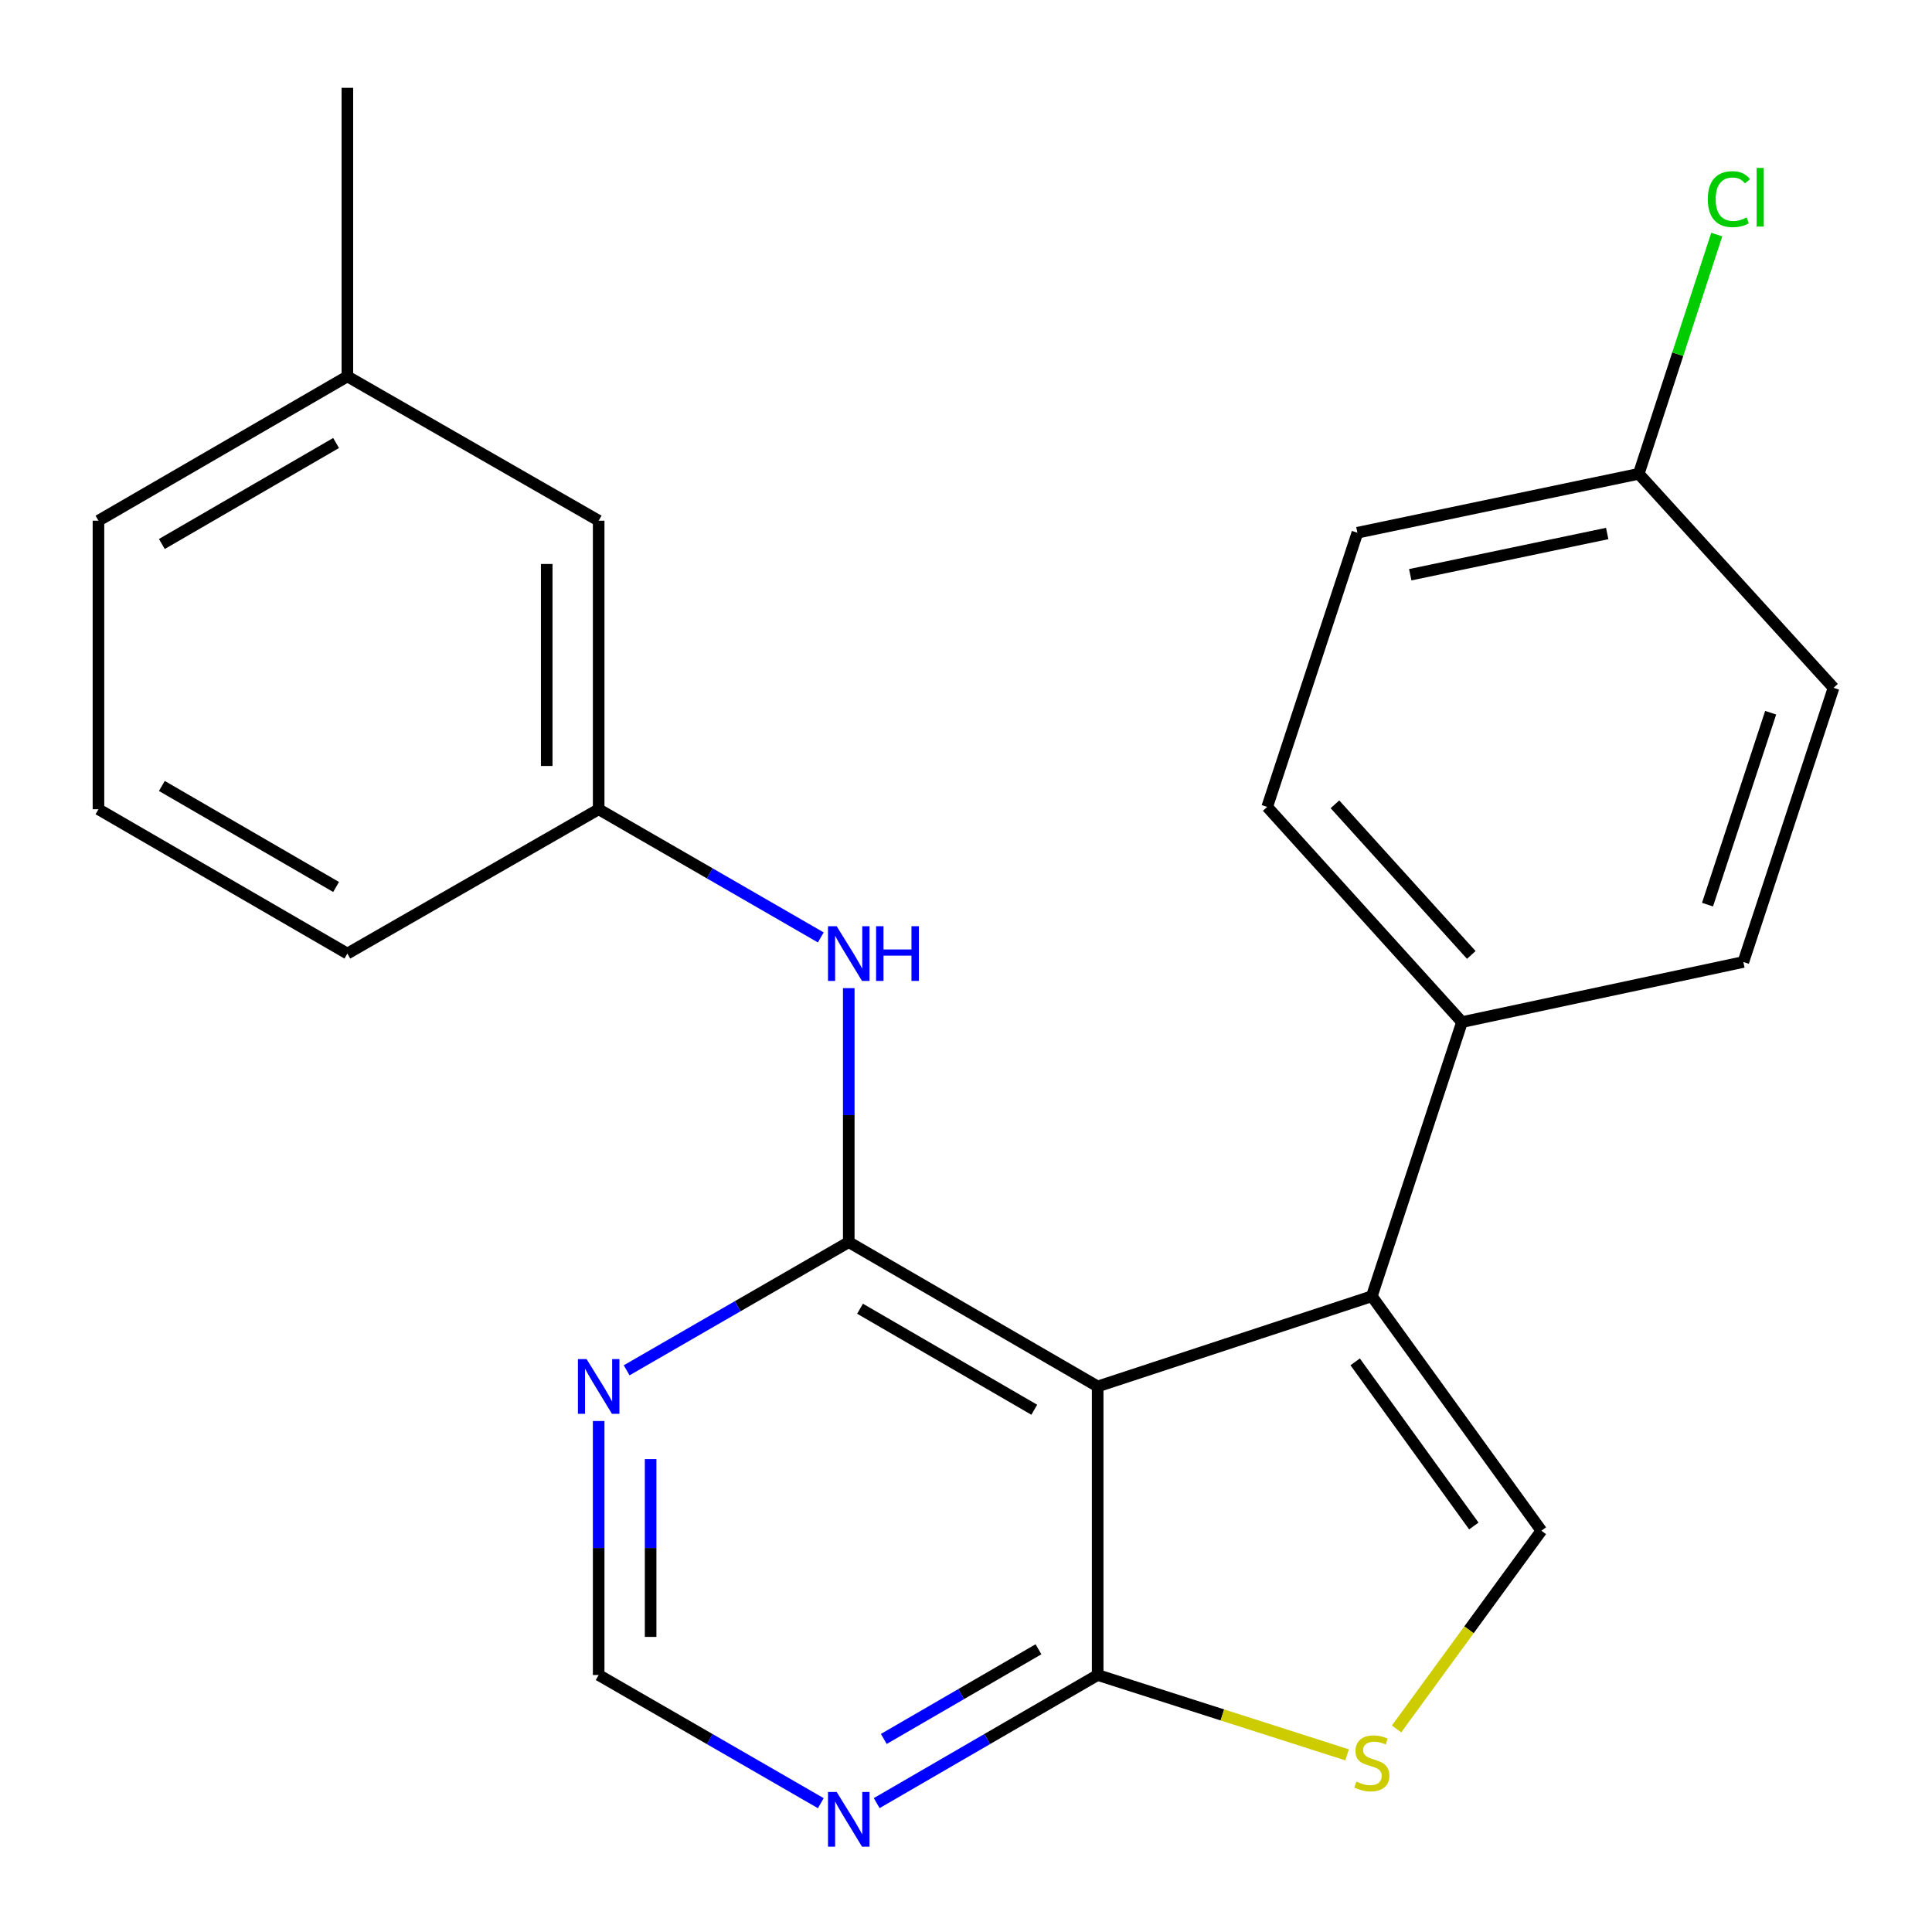<?xml version='1.0' encoding='iso-8859-1'?>
<svg version='1.1' baseProfile='full'
              xmlns='http://www.w3.org/2000/svg'
                      xmlns:rdkit='http://www.rdkit.org/xml'
                      xmlns:xlink='http://www.w3.org/1999/xlink'
                  xml:space='preserve'
width='1000px' height='1000px' viewBox='0 0 1000 1000'>
<!-- END OF HEADER -->
<rect style='opacity:1.0;fill:#FFFFFF;stroke:none' width='1000' height='1000' x='0' y='0'> </rect>
<path class='bond-0' d='M 568.152,717.62 L 439.318,642.925' style='fill:none;fill-rule:evenodd;stroke:#000000;stroke-width:6px;stroke-linecap:butt;stroke-linejoin:miter;stroke-opacity:1' />
<path class='bond-0' d='M 535.339,729.679 L 445.155,677.392' style='fill:none;fill-rule:evenodd;stroke:#000000;stroke-width:6px;stroke-linecap:butt;stroke-linejoin:miter;stroke-opacity:1' />
<path class='bond-1' d='M 568.152,717.62 L 710.057,670.935' style='fill:none;fill-rule:evenodd;stroke:#000000;stroke-width:6px;stroke-linecap:butt;stroke-linejoin:miter;stroke-opacity:1' />
<path class='bond-3' d='M 568.152,717.62 L 568.152,866.98' style='fill:none;fill-rule:evenodd;stroke:#000000;stroke-width:6px;stroke-linecap:butt;stroke-linejoin:miter;stroke-opacity:1' />
<path class='bond-5' d='M 439.318,642.925 L 381.833,676.096' style='fill:none;fill-rule:evenodd;stroke:#000000;stroke-width:6px;stroke-linecap:butt;stroke-linejoin:miter;stroke-opacity:1' />
<path class='bond-5' d='M 381.833,676.096 L 324.348,709.267' style='fill:none;fill-rule:evenodd;stroke:#0000FF;stroke-width:6px;stroke-linecap:butt;stroke-linejoin:miter;stroke-opacity:1' />
<path class='bond-6' d='M 439.318,642.925 L 439.318,577.192' style='fill:none;fill-rule:evenodd;stroke:#000000;stroke-width:6px;stroke-linecap:butt;stroke-linejoin:miter;stroke-opacity:1' />
<path class='bond-6' d='M 439.318,577.192 L 439.318,511.459' style='fill:none;fill-rule:evenodd;stroke:#0000FF;stroke-width:6px;stroke-linecap:butt;stroke-linejoin:miter;stroke-opacity:1' />
<path class='bond-2' d='M 710.057,670.935 L 797.809,792.3' style='fill:none;fill-rule:evenodd;stroke:#000000;stroke-width:6px;stroke-linecap:butt;stroke-linejoin:miter;stroke-opacity:1' />
<path class='bond-2' d='M 701.429,704.896 L 762.855,789.851' style='fill:none;fill-rule:evenodd;stroke:#000000;stroke-width:6px;stroke-linecap:butt;stroke-linejoin:miter;stroke-opacity:1' />
<path class='bond-8' d='M 710.057,670.935 L 756.727,529.03' style='fill:none;fill-rule:evenodd;stroke:#000000;stroke-width:6px;stroke-linecap:butt;stroke-linejoin:miter;stroke-opacity:1' />
<path class='bond-23' d='M 797.809,792.3 L 760.332,843.596' style='fill:none;fill-rule:evenodd;stroke:#000000;stroke-width:6px;stroke-linecap:butt;stroke-linejoin:miter;stroke-opacity:1' />
<path class='bond-23' d='M 760.332,843.596 L 722.856,894.891' style='fill:none;fill-rule:evenodd;stroke:#CCCC00;stroke-width:6px;stroke-linecap:butt;stroke-linejoin:miter;stroke-opacity:1' />
<path class='bond-4' d='M 568.152,866.98 L 632.702,887.645' style='fill:none;fill-rule:evenodd;stroke:#000000;stroke-width:6px;stroke-linecap:butt;stroke-linejoin:miter;stroke-opacity:1' />
<path class='bond-4' d='M 632.702,887.645 L 697.252,908.31' style='fill:none;fill-rule:evenodd;stroke:#CCCC00;stroke-width:6px;stroke-linecap:butt;stroke-linejoin:miter;stroke-opacity:1' />
<path class='bond-7' d='M 568.152,866.98 L 510.966,900.135' style='fill:none;fill-rule:evenodd;stroke:#000000;stroke-width:6px;stroke-linecap:butt;stroke-linejoin:miter;stroke-opacity:1' />
<path class='bond-7' d='M 510.966,900.135 L 453.781,933.29' style='fill:none;fill-rule:evenodd;stroke:#0000FF;stroke-width:6px;stroke-linecap:butt;stroke-linejoin:miter;stroke-opacity:1' />
<path class='bond-7' d='M 537.509,853.663 L 497.479,876.872' style='fill:none;fill-rule:evenodd;stroke:#000000;stroke-width:6px;stroke-linecap:butt;stroke-linejoin:miter;stroke-opacity:1' />
<path class='bond-7' d='M 497.479,876.872 L 457.449,900.08' style='fill:none;fill-rule:evenodd;stroke:#0000FF;stroke-width:6px;stroke-linecap:butt;stroke-linejoin:miter;stroke-opacity:1' />
<path class='bond-24' d='M 309.871,735.514 L 309.871,801.247' style='fill:none;fill-rule:evenodd;stroke:#0000FF;stroke-width:6px;stroke-linecap:butt;stroke-linejoin:miter;stroke-opacity:1' />
<path class='bond-24' d='M 309.871,801.247 L 309.871,866.98' style='fill:none;fill-rule:evenodd;stroke:#000000;stroke-width:6px;stroke-linecap:butt;stroke-linejoin:miter;stroke-opacity:1' />
<path class='bond-24' d='M 336.762,755.234 L 336.762,801.247' style='fill:none;fill-rule:evenodd;stroke:#0000FF;stroke-width:6px;stroke-linecap:butt;stroke-linejoin:miter;stroke-opacity:1' />
<path class='bond-24' d='M 336.762,801.247 L 336.762,847.26' style='fill:none;fill-rule:evenodd;stroke:#000000;stroke-width:6px;stroke-linecap:butt;stroke-linejoin:miter;stroke-opacity:1' />
<path class='bond-10' d='M 424.842,485.211 L 367.356,452.041' style='fill:none;fill-rule:evenodd;stroke:#0000FF;stroke-width:6px;stroke-linecap:butt;stroke-linejoin:miter;stroke-opacity:1' />
<path class='bond-10' d='M 367.356,452.041 L 309.871,418.87' style='fill:none;fill-rule:evenodd;stroke:#000000;stroke-width:6px;stroke-linecap:butt;stroke-linejoin:miter;stroke-opacity:1' />
<path class='bond-9' d='M 424.842,933.322 L 367.356,900.151' style='fill:none;fill-rule:evenodd;stroke:#0000FF;stroke-width:6px;stroke-linecap:butt;stroke-linejoin:miter;stroke-opacity:1' />
<path class='bond-9' d='M 367.356,900.151 L 309.871,866.98' style='fill:none;fill-rule:evenodd;stroke:#000000;stroke-width:6px;stroke-linecap:butt;stroke-linejoin:miter;stroke-opacity:1' />
<path class='bond-11' d='M 756.727,529.03 L 655.903,417.645' style='fill:none;fill-rule:evenodd;stroke:#000000;stroke-width:6px;stroke-linecap:butt;stroke-linejoin:miter;stroke-opacity:1' />
<path class='bond-11' d='M 761.539,494.277 L 690.963,416.307' style='fill:none;fill-rule:evenodd;stroke:#000000;stroke-width:6px;stroke-linecap:butt;stroke-linejoin:miter;stroke-opacity:1' />
<path class='bond-12' d='M 756.727,529.03 L 902.352,497.927' style='fill:none;fill-rule:evenodd;stroke:#000000;stroke-width:6px;stroke-linecap:butt;stroke-linejoin:miter;stroke-opacity:1' />
<path class='bond-13' d='M 309.871,418.87 L 309.871,269.51' style='fill:none;fill-rule:evenodd;stroke:#000000;stroke-width:6px;stroke-linecap:butt;stroke-linejoin:miter;stroke-opacity:1' />
<path class='bond-13' d='M 282.981,396.466 L 282.981,291.914' style='fill:none;fill-rule:evenodd;stroke:#000000;stroke-width:6px;stroke-linecap:butt;stroke-linejoin:miter;stroke-opacity:1' />
<path class='bond-20' d='M 309.871,418.87 L 179.798,493.565' style='fill:none;fill-rule:evenodd;stroke:#000000;stroke-width:6px;stroke-linecap:butt;stroke-linejoin:miter;stroke-opacity:1' />
<path class='bond-16' d='M 655.903,417.645 L 702.588,275.739' style='fill:none;fill-rule:evenodd;stroke:#000000;stroke-width:6px;stroke-linecap:butt;stroke-linejoin:miter;stroke-opacity:1' />
<path class='bond-15' d='M 902.352,497.927 L 949.036,356.021' style='fill:none;fill-rule:evenodd;stroke:#000000;stroke-width:6px;stroke-linecap:butt;stroke-linejoin:miter;stroke-opacity:1' />
<path class='bond-15' d='M 883.811,468.238 L 916.49,368.904' style='fill:none;fill-rule:evenodd;stroke:#000000;stroke-width:6px;stroke-linecap:butt;stroke-linejoin:miter;stroke-opacity:1' />
<path class='bond-18' d='M 309.871,269.51 L 179.798,194.83' style='fill:none;fill-rule:evenodd;stroke:#000000;stroke-width:6px;stroke-linecap:butt;stroke-linejoin:miter;stroke-opacity:1' />
<path class='bond-14' d='M 848.213,245.249 L 949.036,356.021' style='fill:none;fill-rule:evenodd;stroke:#000000;stroke-width:6px;stroke-linecap:butt;stroke-linejoin:miter;stroke-opacity:1' />
<path class='bond-17' d='M 848.213,245.249 L 868.401,183.328' style='fill:none;fill-rule:evenodd;stroke:#000000;stroke-width:6px;stroke-linecap:butt;stroke-linejoin:miter;stroke-opacity:1' />
<path class='bond-17' d='M 868.401,183.328 L 888.589,121.407' style='fill:none;fill-rule:evenodd;stroke:#00CC00;stroke-width:6px;stroke-linecap:butt;stroke-linejoin:miter;stroke-opacity:1' />
<path class='bond-25' d='M 848.213,245.249 L 702.588,275.739' style='fill:none;fill-rule:evenodd;stroke:#000000;stroke-width:6px;stroke-linecap:butt;stroke-linejoin:miter;stroke-opacity:1' />
<path class='bond-25' d='M 831.88,276.142 L 729.942,297.485' style='fill:none;fill-rule:evenodd;stroke:#000000;stroke-width:6px;stroke-linecap:butt;stroke-linejoin:miter;stroke-opacity:1' />
<path class='bond-22' d='M 179.798,194.83 L 179.798,45.455' style='fill:none;fill-rule:evenodd;stroke:#000000;stroke-width:6px;stroke-linecap:butt;stroke-linejoin:miter;stroke-opacity:1' />
<path class='bond-26' d='M 179.798,194.83 L 50.964,269.51' style='fill:none;fill-rule:evenodd;stroke:#000000;stroke-width:6px;stroke-linecap:butt;stroke-linejoin:miter;stroke-opacity:1' />
<path class='bond-26' d='M 173.958,229.296 L 83.774,281.572' style='fill:none;fill-rule:evenodd;stroke:#000000;stroke-width:6px;stroke-linecap:butt;stroke-linejoin:miter;stroke-opacity:1' />
<path class='bond-19' d='M 50.964,418.87 L 179.798,493.565' style='fill:none;fill-rule:evenodd;stroke:#000000;stroke-width:6px;stroke-linecap:butt;stroke-linejoin:miter;stroke-opacity:1' />
<path class='bond-19' d='M 83.776,406.811 L 173.96,459.097' style='fill:none;fill-rule:evenodd;stroke:#000000;stroke-width:6px;stroke-linecap:butt;stroke-linejoin:miter;stroke-opacity:1' />
<path class='bond-21' d='M 50.964,418.87 L 50.964,269.51' style='fill:none;fill-rule:evenodd;stroke:#000000;stroke-width:6px;stroke-linecap:butt;stroke-linejoin:miter;stroke-opacity:1' />
<path  class='atom-5' d='M 702.057 922.129
Q 702.377 922.249, 703.697 922.809
Q 705.017 923.369, 706.457 923.729
Q 707.937 924.049, 709.377 924.049
Q 712.057 924.049, 713.617 922.769
Q 715.177 921.449, 715.177 919.169
Q 715.177 917.609, 714.377 916.649
Q 713.617 915.689, 712.417 915.169
Q 711.217 914.649, 709.217 914.049
Q 706.697 913.289, 705.177 912.569
Q 703.697 911.849, 702.617 910.329
Q 701.577 908.809, 701.577 906.249
Q 701.577 902.689, 703.977 900.489
Q 706.417 898.289, 711.217 898.289
Q 714.497 898.289, 718.217 899.849
L 717.297 902.929
Q 713.897 901.529, 711.337 901.529
Q 708.577 901.529, 707.057 902.689
Q 705.537 903.809, 705.577 905.769
Q 705.577 907.289, 706.337 908.209
Q 707.137 909.129, 708.257 909.649
Q 709.417 910.169, 711.337 910.769
Q 713.897 911.569, 715.417 912.369
Q 716.937 913.169, 718.017 914.809
Q 719.137 916.409, 719.137 919.169
Q 719.137 923.089, 716.497 925.209
Q 713.897 927.289, 709.537 927.289
Q 707.017 927.289, 705.097 926.729
Q 703.217 926.209, 700.977 925.289
L 702.057 922.129
' fill='#CCCC00'/>
<path  class='atom-6' d='M 303.611 703.46
L 312.891 718.46
Q 313.811 719.94, 315.291 722.62
Q 316.771 725.3, 316.851 725.46
L 316.851 703.46
L 320.611 703.46
L 320.611 731.78
L 316.731 731.78
L 306.771 715.38
Q 305.611 713.46, 304.371 711.26
Q 303.171 709.06, 302.811 708.38
L 302.811 731.78
L 299.131 731.78
L 299.131 703.46
L 303.611 703.46
' fill='#0000FF'/>
<path  class='atom-7' d='M 433.058 479.405
L 442.338 494.405
Q 443.258 495.885, 444.738 498.565
Q 446.218 501.245, 446.298 501.405
L 446.298 479.405
L 450.058 479.405
L 450.058 507.725
L 446.178 507.725
L 436.218 491.325
Q 435.058 489.405, 433.818 487.205
Q 432.618 485.005, 432.258 484.325
L 432.258 507.725
L 428.578 507.725
L 428.578 479.405
L 433.058 479.405
' fill='#0000FF'/>
<path  class='atom-7' d='M 453.458 479.405
L 457.298 479.405
L 457.298 491.445
L 471.778 491.445
L 471.778 479.405
L 475.618 479.405
L 475.618 507.725
L 471.778 507.725
L 471.778 494.645
L 457.298 494.645
L 457.298 507.725
L 453.458 507.725
L 453.458 479.405
' fill='#0000FF'/>
<path  class='atom-8' d='M 433.058 927.515
L 442.338 942.515
Q 443.258 943.995, 444.738 946.675
Q 446.218 949.355, 446.298 949.515
L 446.298 927.515
L 450.058 927.515
L 450.058 955.835
L 446.178 955.835
L 436.218 939.435
Q 435.058 937.515, 433.818 935.315
Q 432.618 933.115, 432.258 932.435
L 432.258 955.835
L 428.578 955.835
L 428.578 927.515
L 433.058 927.515
' fill='#0000FF'/>
<path  class='atom-18' d='M 883.963 103.083
Q 883.963 96.043, 887.243 92.363
Q 890.563 88.643, 896.843 88.643
Q 902.683 88.643, 905.803 92.763
L 903.163 94.923
Q 900.883 91.923, 896.843 91.923
Q 892.563 91.923, 890.283 94.803
Q 888.043 97.643, 888.043 103.083
Q 888.043 108.683, 890.363 111.563
Q 892.723 114.443, 897.283 114.443
Q 900.403 114.443, 904.043 112.563
L 905.163 115.563
Q 903.683 116.523, 901.443 117.083
Q 899.203 117.643, 896.723 117.643
Q 890.563 117.643, 887.243 113.883
Q 883.963 110.123, 883.963 103.083
' fill='#00CC00'/>
<path  class='atom-18' d='M 909.243 86.923
L 912.923 86.923
L 912.923 117.283
L 909.243 117.283
L 909.243 86.923
' fill='#00CC00'/>
</svg>
